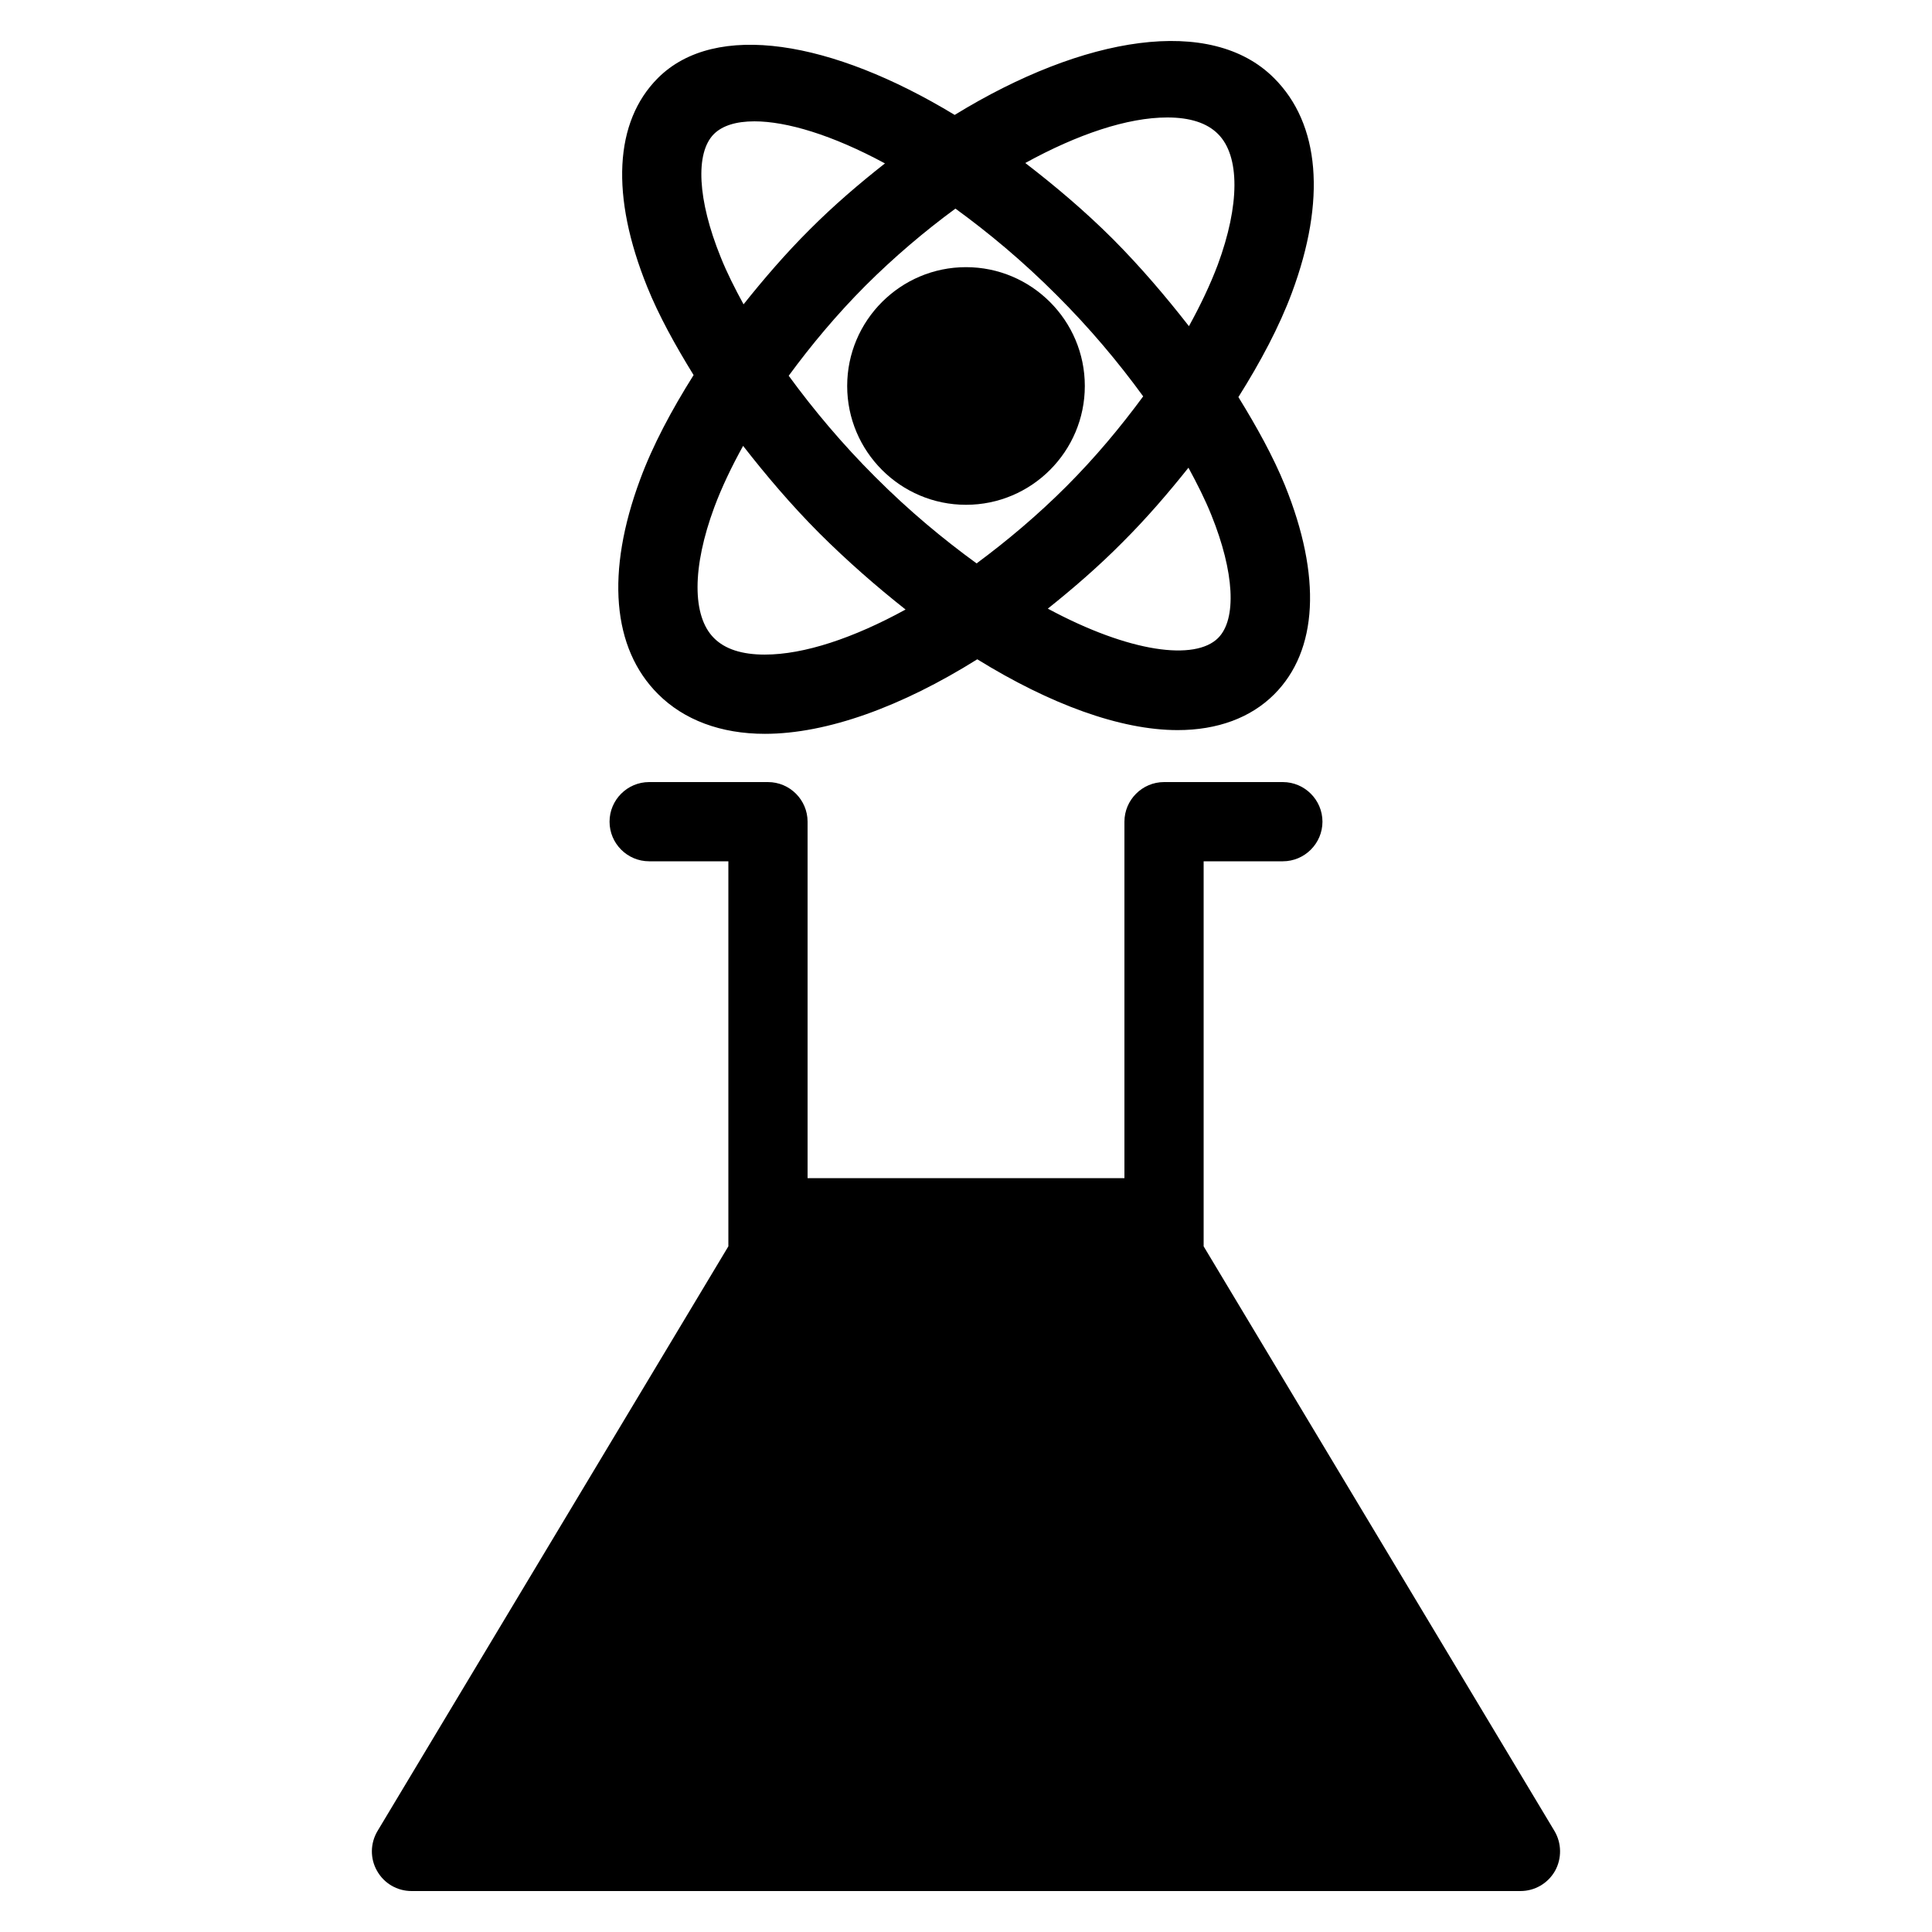 <?xml version="1.0" encoding="UTF-8"?>
<!-- Uploaded to: SVG Repo, www.svgrepo.com, Generator: SVG Repo Mixer Tools -->
<svg fill="#000000" width="800px" height="800px" version="1.1" viewBox="144 144 512 512" xmlns="http://www.w3.org/2000/svg">
 <g>
  <path d="m555.95 629.23-92.973-154.94v-102.04h20.992c5.773 0 10.496-4.723 10.496-10.496s-4.723-10.496-10.496-10.496h-31.488c-5.773 0-10.496 4.723-10.496 10.496v94.465h-83.969v-94.465c0-5.773-4.703-10.496-10.496-10.496h-31.488c-5.793 0-10.496 4.723-10.496 10.496s4.703 10.496 10.496 10.496h20.992v102.04l-92.977 154.94c-1.953 3.281-1.996 7.309-0.125 10.578 1.867 3.32 5.352 5.336 9.133 5.336h293.89c3.785 0 7.262-2.016 9.152-5.336 1.824-3.273 1.781-7.344-0.148-10.578z"/>
  <path d="m472.19 249.23c5.836-9.277 10.832-18.641 14.191-27.688 9.105-24.52 7.43-44.734-4.766-56.867-16.625-16.648-50.316-11.273-84.617 9.781-32.539-19.734-63.418-24.98-78.637-9.781-11.586 11.586-12.594 31.234-2.832 55.379 3.066 7.598 7.41 15.43 12.281 23.344-5.836 9.277-10.832 18.621-14.168 27.668-9.109 24.52-7.43 44.734 4.746 56.867 6.887 6.887 16.668 10.539 28.316 10.539 16.457 0 36.273-7.223 56.285-19.754 19.207 11.859 37.844 18.766 53.105 18.766 10.516 0 19.375-3.254 25.594-9.488 11.582-11.586 12.609-31.234 2.828-55.379-3.113-7.644-7.461-15.496-12.328-23.387zm-18.875-74.102c6.047 0 10.559 1.449 13.477 4.387 5.832 5.816 5.793 18.809-0.09 34.699-1.996 5.289-4.617 10.77-7.621 16.227-6.129-7.852-12.742-15.641-20.172-23.113-7.535-7.516-15.344-14.086-23.195-20.133 13.887-7.637 27.109-12.066 37.602-12.066zm-6.359 73.91c-5.984 8.125-12.68 16.184-20.363 23.867-7.598 7.598-15.703 14.422-23.785 20.402-8.711-6.34-17.738-13.77-26.891-22.945-8.668-8.648-16.312-17.758-22.902-26.785 5.984-8.145 12.68-16.184 20.363-23.891 7.621-7.598 15.703-14.441 23.824-20.402 8.711 6.34 17.738 13.812 26.848 22.945 8.715 8.695 16.309 17.742 22.906 26.809zm-111.97-36.902c-6.129-15.113-6.801-27.625-1.785-32.621 2.227-2.203 5.836-3.359 10.746-3.359 8.5 0 20.594 3.59 34.574 11.148-6.781 5.332-13.496 11.062-19.965 17.551-6.402 6.383-12.133 13.059-17.508 19.797-2.305-4.223-4.422-8.402-6.062-12.516zm11.695 105.34c-6.047 0-10.559-1.449-13.477-4.387-5.836-5.816-5.793-18.809 0.105-34.699 1.973-5.289 4.598-10.77 7.621-16.227 6.129 7.852 12.723 15.641 20.172 23.113 7.43 7.41 15.176 14.168 22.883 20.258-13.773 7.551-26.871 11.941-37.305 11.941zm120.12-4.391c-6.066 6.047-23.32 3.945-45.117-7.789 6.695-5.352 13.371-11.105 19.758-17.551 6.422-6.402 12.133-13.059 17.508-19.797 2.289 4.219 4.41 8.398 6.066 12.531 6.106 15.102 6.797 27.609 1.785 32.605z"/>
  <path d="m400 214.8c-17.359 0-31.488 14.129-31.488 31.488s14.129 31.488 31.488 31.488c17.367 0 31.488-14.129 31.488-31.488s-14.125-31.488-31.488-31.488z"/>
 </g>
</svg>